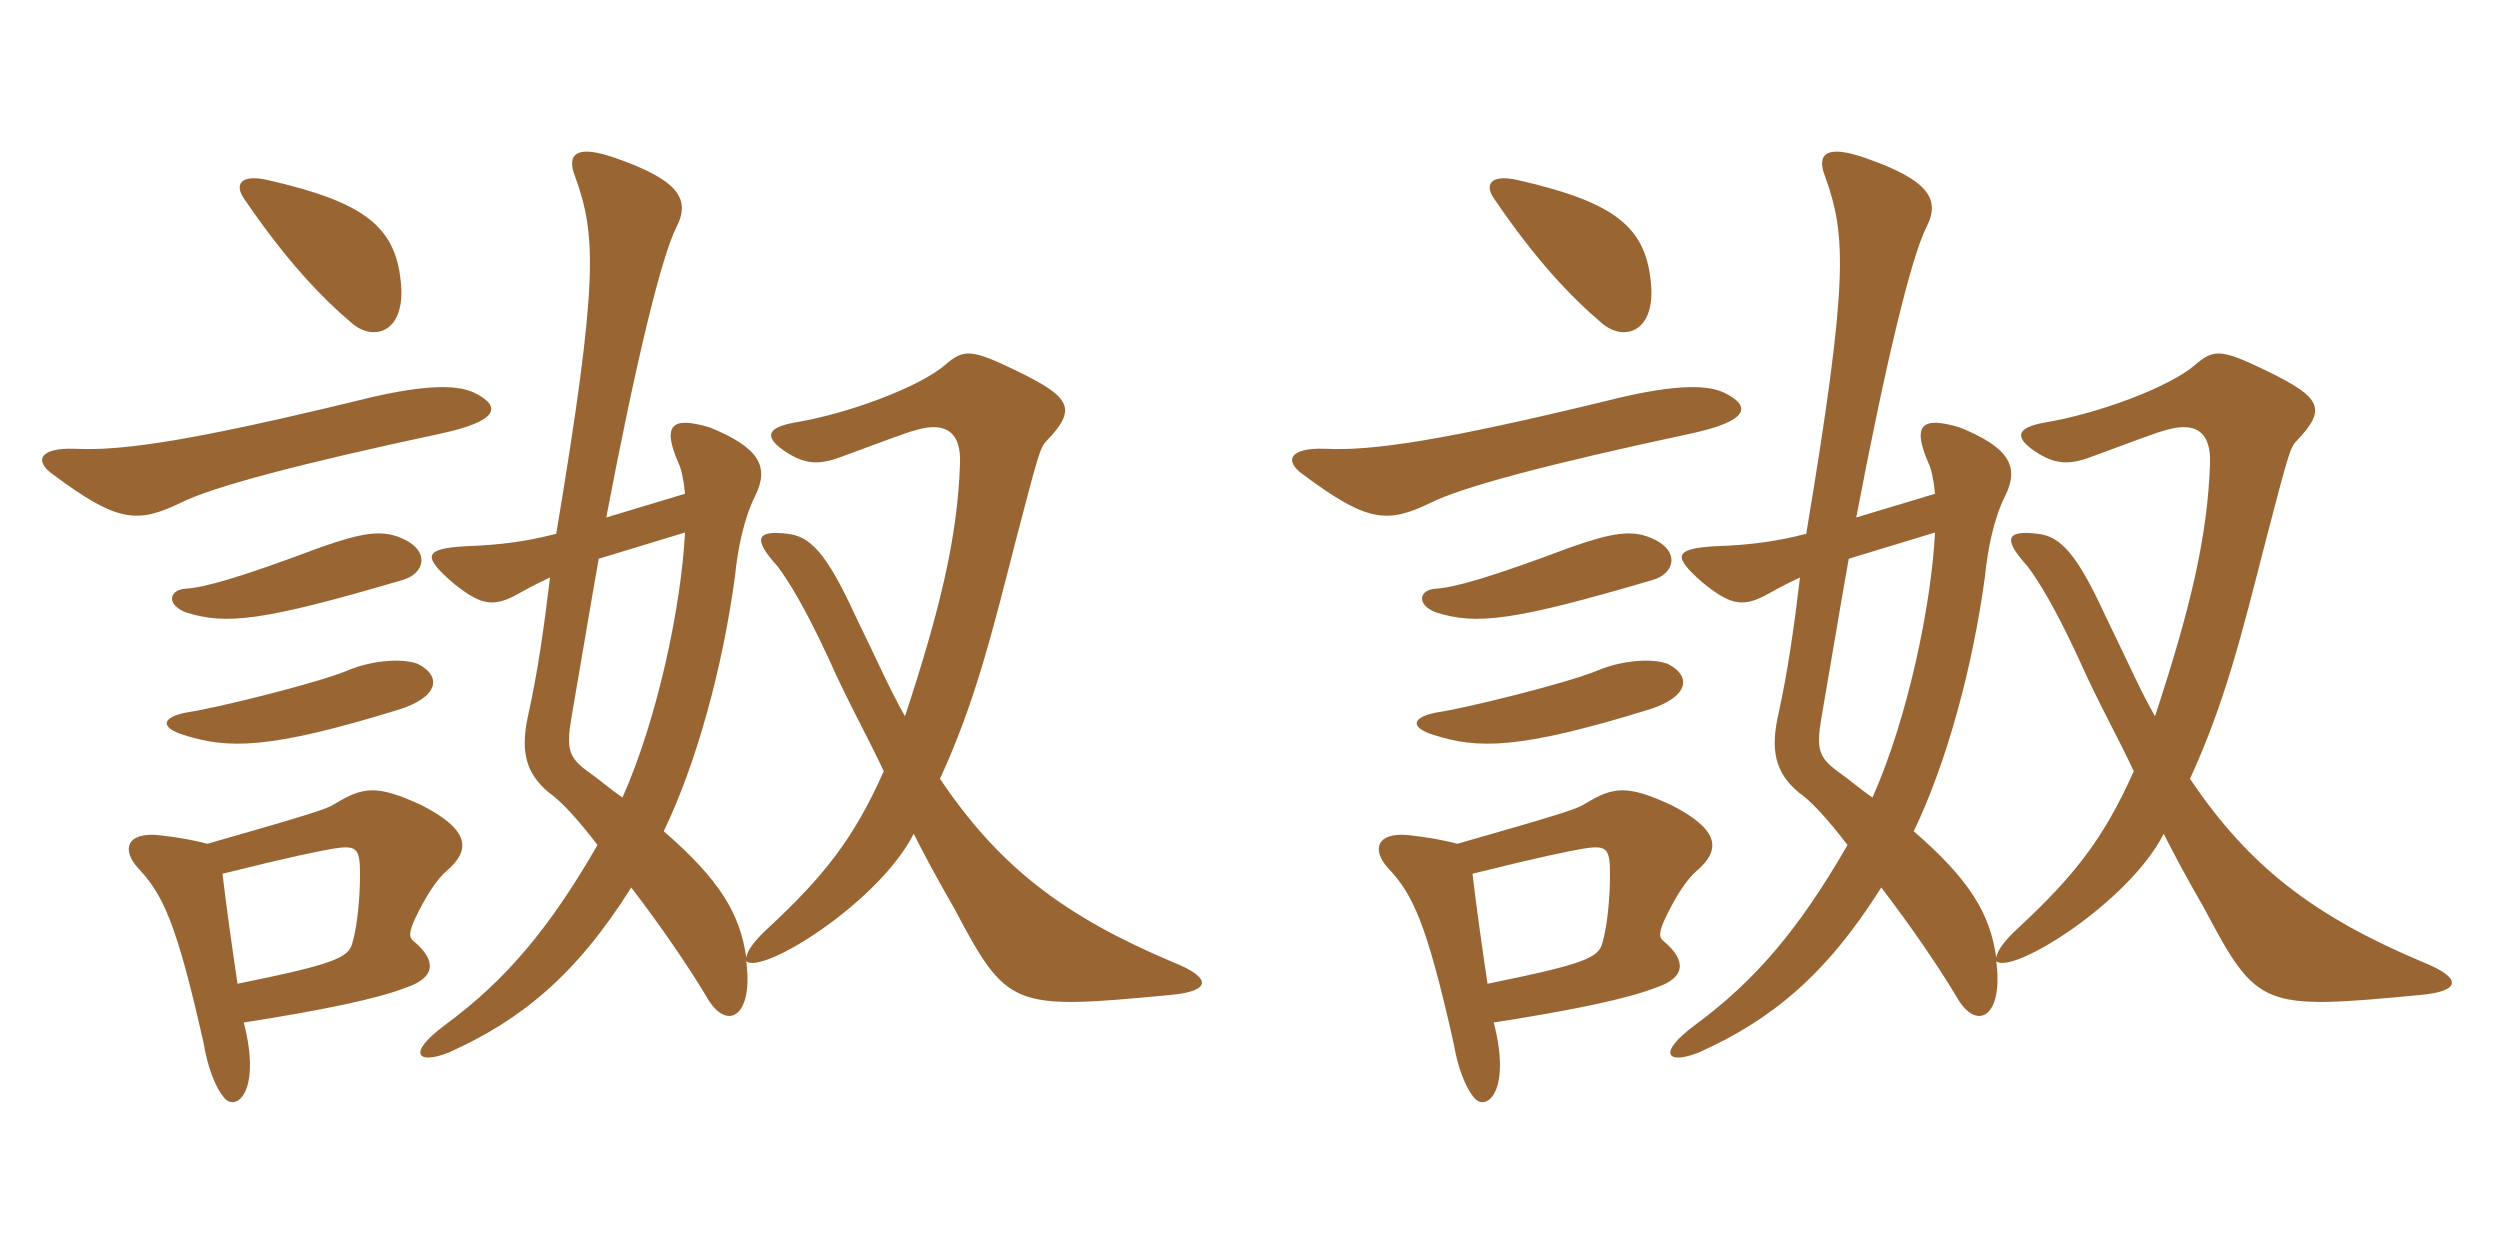 <svg xmlns="http://www.w3.org/2000/svg" xmlns:xlink="http://www.w3.org/1999/xlink" width="300" height="150"><path fill="#996633" padding="10" d="M48.15 34.50C47.70 27.30 43.95 24.30 32.10 21.60C28.80 20.85 28.05 22.20 29.40 24C34.20 31.05 38.40 35.55 42.30 38.85C44.85 40.95 48.45 39.90 48.15 34.50ZM50.10 79.65C48 78.90 44.40 79.35 41.85 80.40C38.40 81.90 25.65 85.05 22.35 85.50C19.35 86.10 19.20 87.30 22.05 88.20C27.30 89.85 32.10 90 47.70 85.20C52.65 83.70 53.10 81.15 50.10 79.65ZM48.30 69.60C51 68.85 51.75 66 48 64.50C45.75 63.60 43.50 63.90 38.40 65.70C28.80 69.30 24.60 70.50 22.20 70.65C20.25 70.80 19.95 72.60 22.35 73.50C27.15 75 31.50 74.55 48.30 69.60ZM56.85 47.10C54.60 46.05 50.25 46.20 42.60 48.15C23.40 52.80 14.70 54.15 9 53.85C4.65 53.70 4.05 55.35 6.45 57C14.10 62.70 16.50 62.85 21.75 60.30C25.35 58.50 35.25 55.80 52.80 52.05C59.85 50.55 60.30 48.75 56.85 47.10ZM29.25 122.70C38.85 121.20 45.30 119.85 48.75 118.50C52.35 117.30 52.35 115.20 49.65 112.95C49.05 112.50 49.05 111.90 49.80 110.25C51.15 107.40 52.50 105.45 53.55 104.55C56.55 102 56.40 99.60 50.55 96.60C45.30 94.20 43.65 94.35 40.20 96.45C39.30 97.05 37.50 97.65 24.90 101.25C23.10 100.80 21.60 100.50 18.90 100.20C15.30 99.90 14.55 101.85 16.50 104.10C19.50 107.25 21.15 110.55 24.45 125.25C24.90 127.95 25.80 130.50 27 131.85C28.50 133.35 31.35 130.80 29.25 122.70ZM26.70 104.85C35.10 102.75 38.25 102.15 39.90 101.85C42.75 101.40 43.20 101.70 43.20 104.85C43.20 107.70 42.90 111 42.30 113.10C41.85 114.90 40.35 115.65 28.50 118.05C27.90 114 27.15 108.75 26.70 104.85ZM82.20 59.25L72.75 62.10C76.35 43.20 79.35 30.90 81.15 27.30C82.95 23.85 81.30 21.60 74.10 19.05C69.15 17.25 67.95 18.45 69 21.15C71.55 28.20 71.85 33.45 66.75 64.05C63.30 64.95 60.15 65.40 55.80 65.55C50.85 65.85 50.70 66.75 54.30 69.90C57.45 72.45 58.95 72.90 61.65 71.55C63 70.80 64.35 70.05 66 69.30C65.25 75.60 64.50 80.70 63.45 85.50C62.40 90 63 92.70 65.85 95.10C67.20 96 69.30 98.25 71.70 101.40C66 111.30 60.75 117.60 53.40 123C48.75 126.45 50.10 127.80 53.85 126.30C62.55 122.40 69.15 117 75.75 106.50C79.20 111 82.50 115.80 84.75 119.55C87.15 123.90 90.45 122.10 89.55 115.35C91.50 117 105.45 108.30 109.65 100.05C110.70 102.15 112.20 105 114.45 108.90C120.90 121.05 121.35 121.20 140.40 119.40C145.50 118.95 145.35 117.30 140.85 115.50C127.65 109.95 119.85 103.95 112.80 93.45C117 84.30 118.95 76.35 121.95 64.65C124.50 54.90 124.80 53.70 125.55 52.95C129.30 49.05 128.55 47.70 122.10 44.55C116.55 41.85 115.65 41.85 113.40 43.80C110.25 46.50 101.70 49.65 95.40 50.70C91.95 51.30 91.50 52.50 94.65 54.45C96.90 55.80 98.55 55.80 101.55 54.60C106.05 52.95 108.75 51.90 109.95 51.60C113.55 50.55 115.35 51.90 115.20 55.65C114.90 64.50 112.80 73.20 108.60 85.95C106.80 82.80 105.60 79.95 102.60 73.80C99.15 66.30 97.20 64.35 94.50 64.05C90.75 63.60 90.30 64.65 93.30 67.95C94.65 69.75 96.60 72.90 99.45 79.05C101.70 84.15 104.25 88.65 106.05 92.55C102.45 100.65 98.85 105.15 92.25 111.30C90.60 112.80 89.70 114 89.55 114.90C88.80 109.65 86.40 105.60 79.65 99.75C83.55 91.65 86.70 80.25 88.20 69.15C88.50 66 89.25 62.25 90.60 59.55C92.40 55.95 91.05 53.70 85.20 51.30C80.70 49.95 79.35 50.85 81.45 55.65C81.75 56.25 82.05 57.60 82.20 59.25ZM71.85 67.05L82.20 63.90C81.75 72.75 78.90 86.25 74.70 95.70C73.35 94.80 72 93.60 70.50 92.55C68.25 90.90 67.95 89.85 68.55 86.25C69.75 79.35 70.80 72.90 71.85 67.05ZM198.15 34.50C197.70 27.30 193.95 24.30 182.10 21.60C178.80 20.85 178.05 22.20 179.40 24C184.20 31.05 188.40 35.55 192.30 38.85C194.85 40.95 198.45 39.90 198.15 34.50ZM200.10 79.65C198 78.90 194.40 79.35 191.85 80.40C188.40 81.90 175.65 85.05 172.35 85.50C169.35 86.10 169.20 87.30 172.05 88.20C177.30 89.85 182.10 90 197.70 85.20C202.65 83.70 203.10 81.15 200.10 79.65ZM198.30 69.60C201 68.85 201.75 66 198 64.50C195.75 63.60 193.50 63.90 188.40 65.70C178.80 69.30 174.60 70.50 172.20 70.65C170.25 70.80 169.95 72.60 172.35 73.50C177.15 75 181.50 74.55 198.30 69.60ZM206.85 47.10C204.60 46.05 200.25 46.20 192.60 48.15C173.40 52.80 164.70 54.15 159 53.85C154.65 53.70 154.05 55.35 156.45 57C164.10 62.70 166.50 62.85 171.75 60.30C175.35 58.50 185.25 55.80 202.80 52.05C209.85 50.55 210.30 48.75 206.85 47.10ZM179.25 122.70C188.85 121.20 195.30 119.85 198.75 118.50C202.35 117.30 202.35 115.20 199.65 112.95C199.05 112.50 199.05 111.90 199.80 110.25C201.15 107.40 202.50 105.45 203.55 104.55C206.55 102 206.40 99.60 200.55 96.60C195.30 94.20 193.65 94.35 190.20 96.45C189.30 97.05 187.50 97.65 174.90 101.25C173.10 100.80 171.60 100.50 168.90 100.20C165.30 99.90 164.55 101.85 166.50 104.10C169.50 107.25 171.15 110.55 174.45 125.25C174.90 127.95 175.80 130.50 177 131.85C178.50 133.35 181.35 130.80 179.25 122.70ZM176.70 104.85C185.10 102.75 188.25 102.15 189.90 101.85C192.75 101.40 193.20 101.70 193.20 104.85C193.20 107.70 192.90 111 192.30 113.10C191.85 114.90 190.35 115.65 178.50 118.05C177.90 114 177.15 108.75 176.70 104.85ZM232.20 59.25L222.75 62.10C226.35 43.20 229.35 30.90 231.15 27.30C232.95 23.85 231.30 21.60 224.10 19.05C219.15 17.25 217.95 18.45 219 21.15C221.55 28.20 221.85 33.45 216.75 64.05C213.30 64.95 210.15 65.40 205.80 65.55C200.85 65.85 200.70 66.75 204.30 69.90C207.45 72.45 208.95 72.90 211.65 71.55C213 70.80 214.35 70.05 216 69.30C215.25 75.60 214.50 80.70 213.45 85.50C212.40 90 213 92.70 215.85 95.10C217.20 96 219.30 98.25 221.70 101.40C216 111.30 210.75 117.60 203.40 123C198.75 126.45 200.10 127.80 203.85 126.30C212.55 122.40 219.15 117 225.75 106.50C229.20 111 232.50 115.80 234.75 119.55C237.15 123.90 240.45 122.10 239.55 115.35C241.50 117 255.45 108.30 259.65 100.05C260.70 102.15 262.20 105 264.45 108.90C270.90 121.05 271.35 121.20 290.40 119.40C295.50 118.95 295.35 117.30 290.85 115.50C277.65 109.95 269.85 103.95 262.80 93.45C267 84.30 268.95 76.35 271.95 64.65C274.50 54.90 274.80 53.70 275.55 52.95C279.30 49.05 278.55 47.70 272.10 44.55C266.55 41.85 265.65 41.85 263.40 43.80C260.25 46.50 251.70 49.65 245.40 50.70C241.95 51.30 241.50 52.50 244.65 54.45C246.90 55.80 248.55 55.80 251.55 54.60C256.05 52.95 258.75 51.90 259.95 51.60C263.55 50.55 265.35 51.90 265.20 55.65C264.90 64.50 262.80 73.20 258.60 85.95C256.80 82.80 255.60 79.95 252.60 73.80C249.15 66.30 247.20 64.35 244.50 64.05C240.75 63.60 240.30 64.65 243.30 67.95C244.65 69.75 246.60 72.90 249.45 79.05C251.70 84.15 254.25 88.65 256.05 92.55C252.45 100.65 248.85 105.15 242.25 111.30C240.60 112.80 239.70 114 239.55 114.90C238.80 109.65 236.40 105.60 229.65 99.75C233.55 91.65 236.70 80.25 238.20 69.15C238.50 66 239.25 62.25 240.60 59.55C242.40 55.95 241.05 53.70 235.20 51.30C230.70 49.95 229.35 50.85 231.45 55.65C231.75 56.25 232.05 57.60 232.20 59.25ZM221.85 67.05L232.20 63.90C231.75 72.75 228.90 86.25 224.70 95.70C223.35 94.80 222 93.60 220.50 92.55C218.25 90.90 217.95 89.85 218.55 86.25C219.75 79.35 220.80 72.90 221.85 67.05Z"/></svg>
